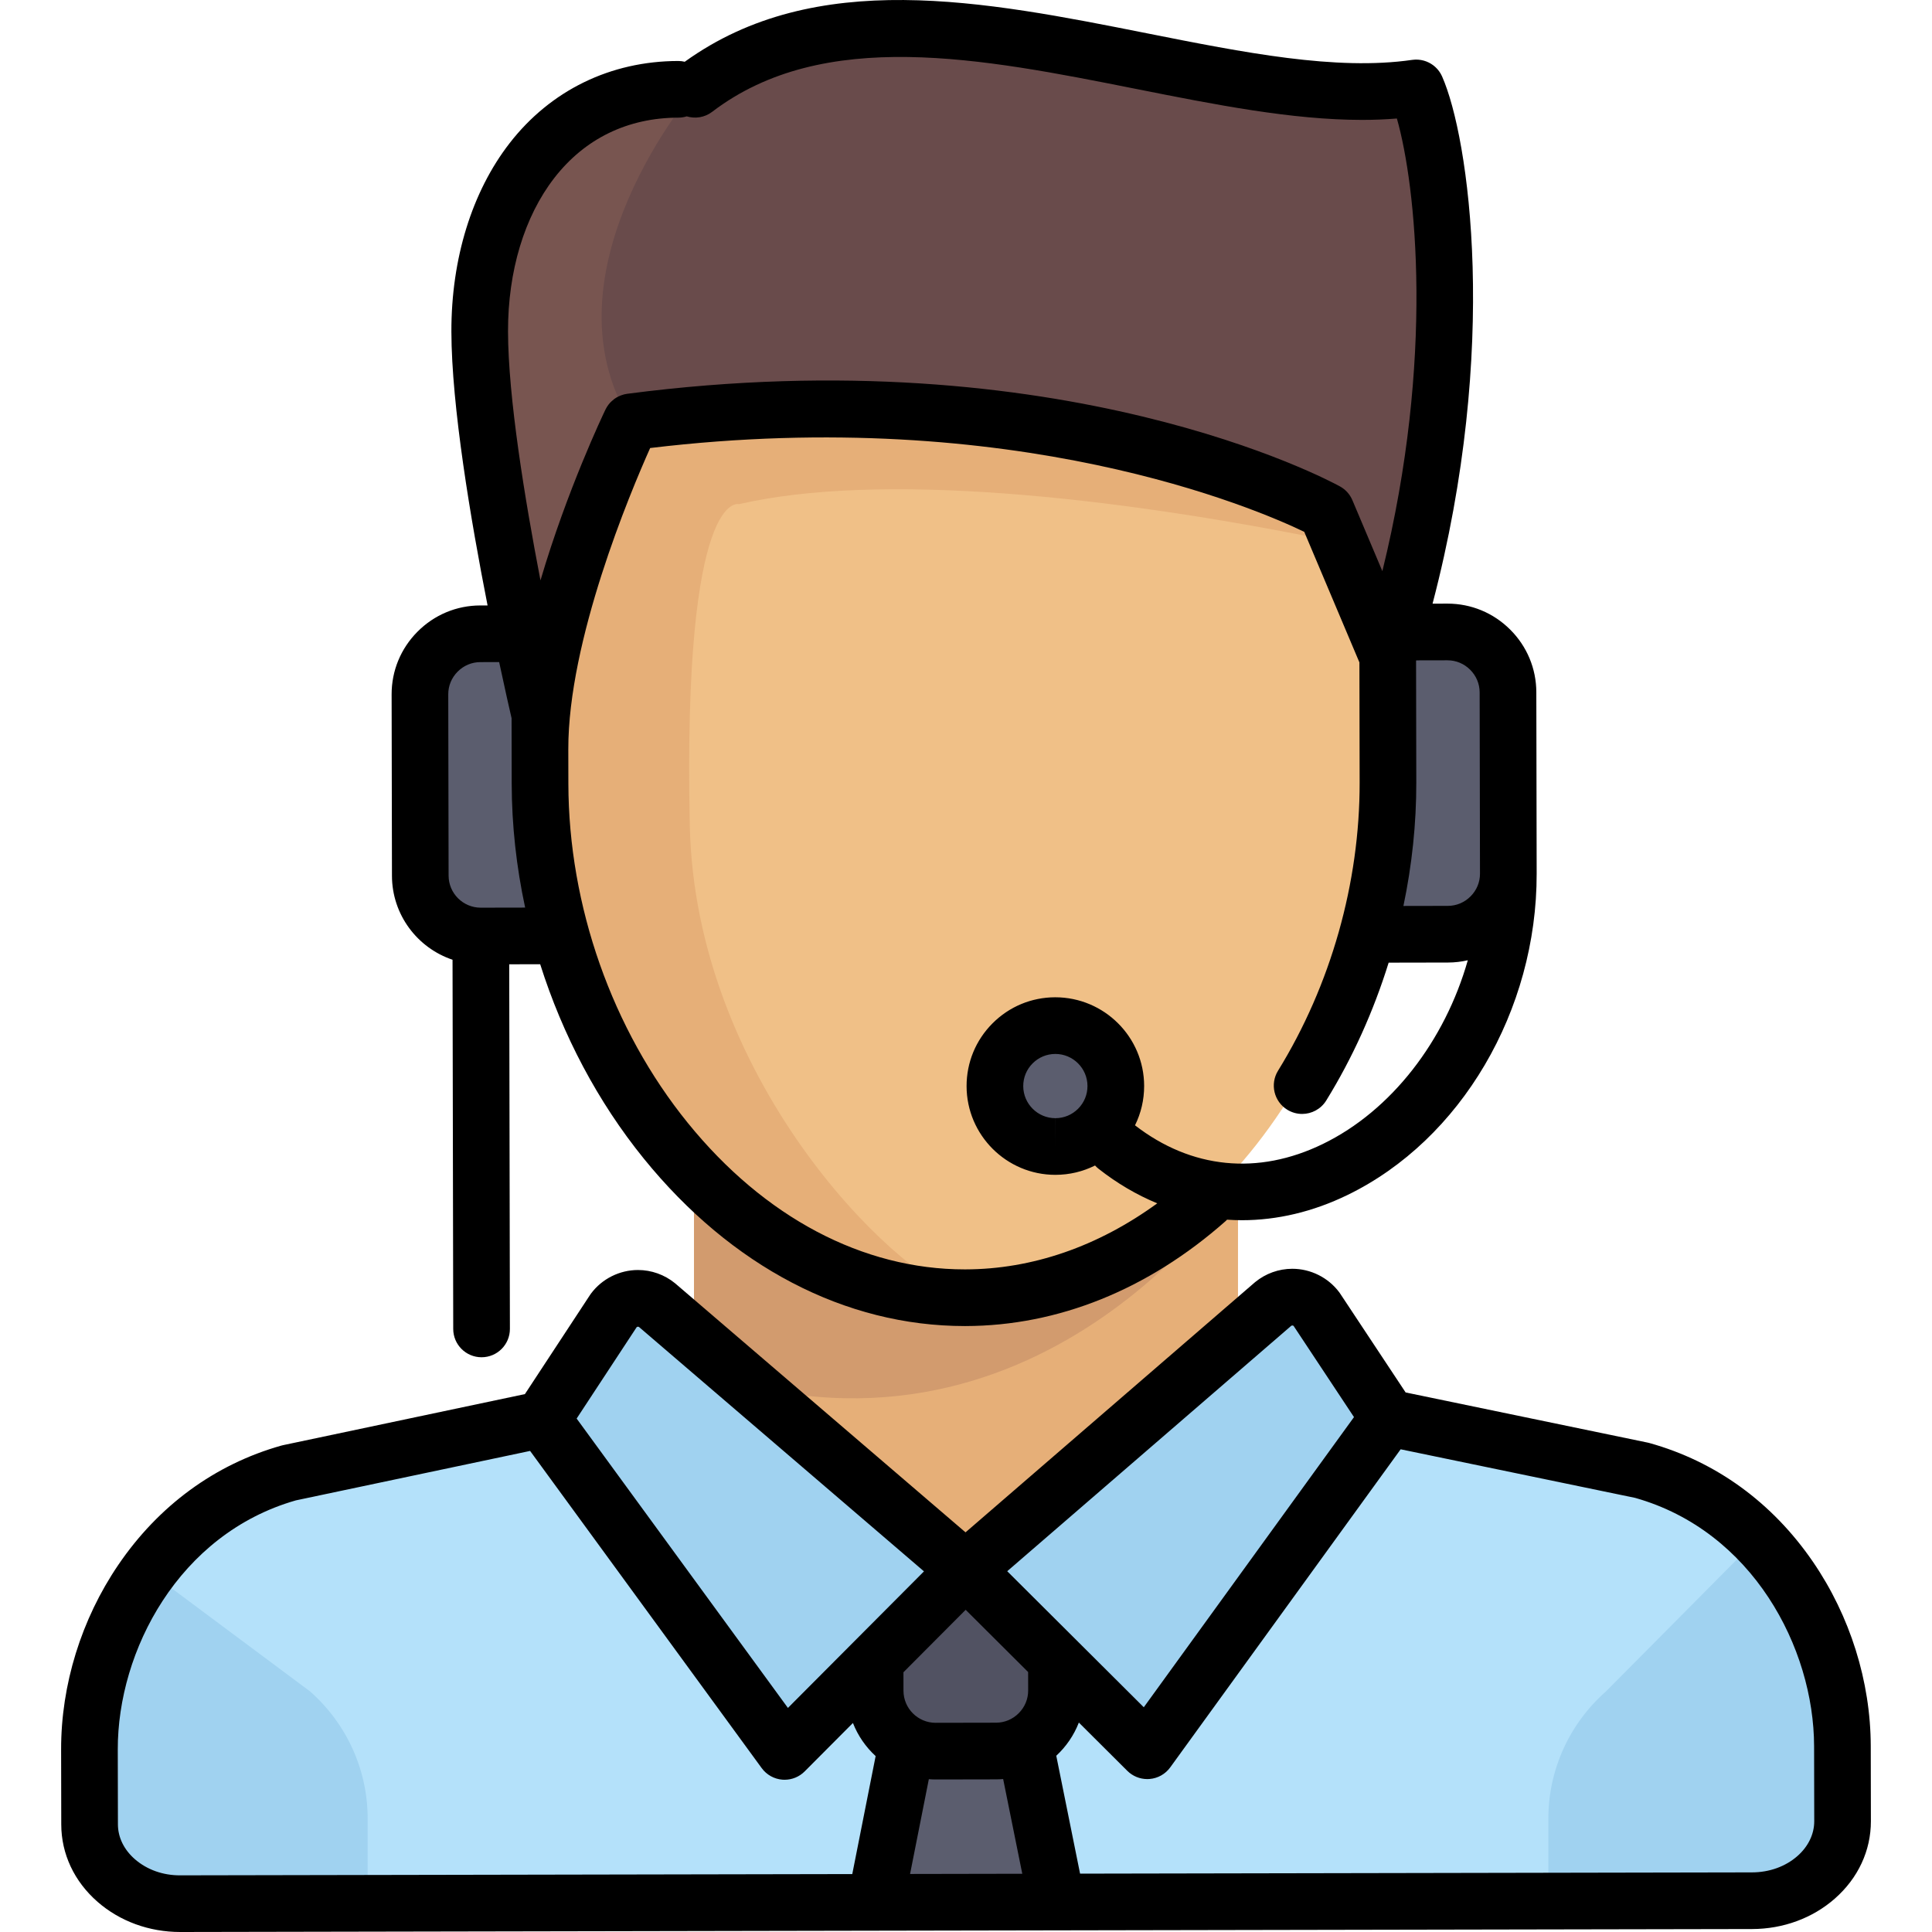 <?xml version="1.0" encoding="iso-8859-1"?>
<!-- Uploaded to: SVG Repo, www.svgrepo.com, Generator: SVG Repo Mixer Tools -->
<svg height="800px" width="800px" version="1.1" id="Layer_1" xmlns="http://www.w3.org/2000/svg" xmlns:xlink="http://www.w3.org/1999/xlink" 
	 viewBox="0 0 511.998 511.998" xml:space="preserve">
<polygon style="fill:#E6AF78;" points="328.083,359.764 328.083,303.699 183.916,303.699 183.916,359.764 256,423.838 "/>
<path style="fill:#D29B6E;" d="M183.916,303.699v59.152c90.805,32.716,144.167-49.165,144.167-49.165v-9.989H183.916V303.699z"/>
<path style="fill:#B4E1FA;" d="M488.259,462.758c-0.058-30.86-19.573-63.767-53.156-73.107l-67.152-13.914l-19.07-28.798
	c-2.741-3.64-7.961-4.264-11.482-1.372l-81.506,70.429l0,0l0,0l-81.771-70.122c-3.532-2.878-8.75-2.235-11.477,1.416l-18.961,28.869
	l-67.099,14.166c-33.548,9.467-52.938,42.447-52.881,73.307l0.037,19.866c0.022,11.619,10.798,21.02,24.069,20.994l184.219-0.346
	l48.058-0.09l184.219-0.346c13.27-0.025,24.011-9.465,23.989-21.085L488.259,462.758z"/>
<g>
	<path style="fill:#A0D2F0;" d="M82.165,448.237l-42.779-31.872c-10.218,13.771-15.714,30.82-15.684,47.268l0.037,19.866
		c0.022,11.619,10.798,21.02,24.069,20.994L97.43,504.4v-22.521C97.431,469.044,91.882,456.814,82.165,448.237z"/>
	<path style="fill:#A0D2F0;" d="M488.296,482.624l-0.037-19.866c-0.037-19.71-8.022-40.245-22.529-54.951l-40.133,40.429
		c-9.715,8.577-15.265,20.807-15.265,33.642v21.932l53.975-0.101C477.577,503.685,488.318,494.244,488.296,482.624z"/>
</g>
<path style="fill:#785550;" d="M144.755,194.573c1.26-32.019,17.614-72.273,21.656-81.053c0.516-1.119,0.805-1.721,0.805-1.721
	c12.48-1.63,24.435-2.619,35.83-3.09c3.256-0.134,6.465-0.226,9.629-0.278c86.994-1.443,138.806,27.051,138.806,27.051
	l16.281,38.536c23.036-72.65,14.911-134.042,7.538-150.715c-56.052,8.114-138.907-39.454-191.117,0.358l-4.437,0.008
	c-33.174,0.063-52.688,28.909-52.622,64.176c0.064,34.043,15.957,101.617,15.957,101.617l1.676,11.118
	c-0.002-1.14-0.044-2.839,0-4.005C144.757,196.519,144.752,194.629,144.755,194.573z"/>
<path style="fill:#F0C087;" d="M366.913,219.715c0.081-0.633,0.158-1.265,0.232-1.896c1.939-16.629,3.809-37.677-3.308-53.085
	c-4.43-9.592-8.245-19.518-12.358-29.253c0,0-51.812-28.493-138.806-27.051c-3.164,0.052-6.373,0.144-9.629,0.278
	c-11.395,0.471-23.35,1.46-35.83,3.09c0,0-0.289,0.602-0.805,1.722c-30.007,65.189-34.767,146.2,20.251,200.02
	c12.617,12.342,27.943,22.125,44.997,26.978c2.117,0.604,4.257,1.13,6.415,1.576c0.418,0.087,0.838,0.172,1.258,0.252
	c5.394,1.033,10.905,1.574,16.504,1.564C320.756,343.791,359.542,277.207,366.913,219.715z"/>
<path style="fill:#E6AF78;" d="M182.799,218.709c-1.88-89.606,13.015-85.099,13.015-85.099c36.746-8.48,97.585-2.494,159.106,10.168
	c-1.136-2.773-2.277-5.543-3.44-8.298c0,0-51.812-28.493-138.806-27.051c-3.164,0.052-6.373,0.144-9.629,0.278
	c-11.395,0.471-23.35,1.46-35.83,3.09c0,0-0.289,0.602-0.805,1.722c-30.007,65.189-34.767,146.2,20.251,200.02
	c12.617,12.342,27.943,22.125,44.997,26.978c2.117,0.604,4.257,1.13,6.415,1.576c0.418,0.087,0.838,0.172,1.258,0.252
	c5.38,1.031,10.877,1.571,16.462,1.563C235.606,336.828,184.193,285.151,182.799,218.709z"/>
<path style="fill:#694B4B;" d="M375.298,23.301c-56.052,8.114-138.907-39.454-191.117,0.358c0,0-41.56,48.413-16.967,88.138
	c12.48-1.63,24.435-2.619,35.83-3.09c0.069-0.003,0.136-0.004,0.204-0.007c3.185-0.129,6.328-0.22,9.425-0.271
	c86.994-1.443,138.806,27.051,138.806,27.051l16.281,38.536C390.796,101.366,382.672,39.974,375.298,23.301z"/>
<path style="fill:#A0D2F0;" d="M231.909,440.07l23.984-24.074l-81.771-70.122c-3.532-2.878-8.75-2.235-11.477,1.416l-18.961,28.869
	l64.242,87.985L231.909,440.07z"/>
<path style="fill:#E4EAF6;" d="M304.039,463.963l63.911-88.226l-19.07-28.798c-2.741-3.64-7.961-4.264-11.482-1.372l-81.506,70.429
	l24.074,23.984L304.039,463.963z"/>
<path style="fill:#A0D2F0;" d="M304.039,463.963l63.911-88.226l-19.07-28.798c-2.741-3.64-7.961-4.264-11.482-1.372l-81.506,70.429
	l24.074,23.984L304.039,463.963z"/>
<polyline style="fill:#5B5D6E;" points="270.901,461.882 240.866,460.881 232.029,504.146 280.087,504.055 270.901,461.882 "/>
<path style="fill:#515262;" d="M231.924,448.079c0.017,8.81,7.238,16.006,16.05,15.99l16.02-0.03
	c8.81-0.017,16.006-7.238,15.989-16.05l-0.015-8.009l-24.074-23.984l-23.984,24.074L231.924,448.079z"/>
<g>
	<circle style="fill:#5B5D6E;" cx="278.892" cy="287.764" r="15.017"/>
	<path style="fill:#5B5D6E;" d="M137.919,246.639h-17.834c-4.631,0-8.386-3.754-8.386-8.386v-62.244
		c0-4.631,3.754-8.386,8.386-8.386h17.834c2.316,0,4.193,1.877,4.193,4.193v70.63C142.112,244.762,140.235,246.639,137.919,246.639z
		"/>
	<path style="fill:#5B5D6E;" d="M371.321,247.64h18.325c4.631,0,8.386-3.754,8.386-8.386V177.01c0-4.631-3.754-8.386-8.386-8.386
		h-18.325c-2.316,0-4.193,1.877-4.193,4.193v70.63C367.129,245.763,369.006,247.64,371.321,247.64z"/>
</g>
<path d="M495.767,462.744c-0.032-17.138-5.473-34.489-15.321-48.856c-10.761-15.698-25.745-26.581-43.331-31.472
	c-0.162-0.044-0.324-0.084-0.489-0.118l-64.122-13.286l-17.362-26.219c-0.083-0.126-0.171-0.25-0.262-0.37
	c-2.915-3.872-7.552-6.184-12.403-6.184c-3.578,0-7.074,1.252-9.843,3.526c-0.048,0.04-0.096,0.08-0.144,0.121l-76.616,66.202
	l-76.864-65.914c-0.047-0.041-0.095-0.081-0.144-0.12c-2.761-2.251-6.24-3.49-9.798-3.49c-4.874,0-9.524,2.33-12.438,6.231
	c-0.09,0.121-0.177,0.245-0.26,0.372l-17.263,26.283l-64.071,13.528c-0.164,0.034-0.326,0.074-0.488,0.12
	c-17.568,4.958-32.512,15.896-43.213,31.636c-9.793,14.403-15.17,31.774-15.138,48.912l0.038,19.865
	c0.015,7.816,3.438,15.099,9.638,20.509c5.902,5.148,13.671,7.981,21.885,7.98c0.022,0,0.045,0,0.067,0l184.184-0.346
	c0.01,0,0.02,0.001,0.03,0.001c0.012,0,0.024-0.001,0.036-0.001l47.975-0.09c0.01,0,0.02,0.001,0.03,0.001
	c0.009,0,0.019-0.001,0.028-0.001l184.213-0.346c8.239-0.016,16.024-2.879,21.922-8.063c6.18-5.432,9.576-12.729,9.561-20.545
	L495.767,462.744z M342.198,351.344c0.124-0.089,0.443-0.126,0.621,0.04l16,24.161l-55.704,76.896l-17.844-17.777l0,0
	l-18.346-18.277L342.198,351.344z M247.943,471.577c0.014,0,0.03,0,0.044,0l16.02-0.03c0.62-0.001,1.23-0.034,1.838-0.082
	l5.069,25.099l-29.739,0.056l4.975-25.118C246.741,471.547,247.339,471.577,247.943,471.577z M272.473,448.002
	c0.004,2.256-0.882,4.389-2.495,6.008c-1.613,1.62-3.744,2.514-6,2.518l-16.02,0.03c-0.005,0-0.01,0-0.016,0
	c-4.685,0-8.502-3.807-8.511-8.494l-0.009-4.9l16.489-16.551l16.551,16.489L272.473,448.002z M168.724,351.711
	c0.177-0.166,0.491-0.136,0.62-0.043l75.519,64.76l-36.055,36.19l-55.992-76.687L168.724,351.711z M47.795,496.983
	c-4.625,0.032-8.878-1.511-12.053-4.28c-2.89-2.522-4.486-5.797-4.492-9.221l-0.038-19.865
	c-0.049-26.103,16.139-57.109,47.177-65.999l62.094-13.11l61.378,84.062c1.295,1.773,3.301,2.891,5.49,3.06
	c0.192,0.015,0.383,0.021,0.574,0.021c1.988,0,3.905-0.79,5.319-2.21l12.788-12.836c1.322,3.372,3.395,6.367,6.02,8.775
	l-6.192,31.266L47.795,496.983z M476.329,491.875c-3.164,2.78-7.439,4.317-12.036,4.325l-178.064,0.334l-6.309-31.244
	c2.615-2.418,4.677-5.42,5.986-8.796l12.836,12.788c1.413,1.408,3.321,2.19,5.299,2.19c0.2,0,0.4-0.008,0.602-0.024
	c2.19-0.176,4.192-1.301,5.479-3.08l61.062-84.293l62.143,12.877c31.072,8.774,47.375,39.718,47.424,65.821l0.038,19.865
	C480.793,486.062,479.21,489.342,476.329,491.875z"/>
<path d="M119.926,254.341l0.184,97.851c0.008,4.142,3.368,7.494,7.509,7.494c0.005,0,0.01,0,0.015,0
	c4.147-0.008,7.503-3.376,7.495-7.523l-0.181-96.616l8.206-0.016c5.955,18.805,15.279,36.483,27.447,51.496
	c23.209,28.632,53.412,44.391,85.073,44.389c0.058,0,0.121,0,0.179,0c24.564-0.046,48.392-9.652,68.908-27.779
	c0.149-0.132,0.286-0.272,0.422-0.413c1.309,0.088,2.62,0.145,3.936,0.145c9.319,0,18.797-2.218,28.004-6.695
	c30.038-14.608,50.175-48.835,50.106-85.167l-0.09-48.057c-0.011-6.267-2.475-12.166-6.936-16.61
	c-4.45-4.434-10.341-6.873-16.59-6.873c-0.015,0-0.03,0-0.045,0l-3.929,0.007c17.806-67.871,9.668-123.567,2.529-139.712
	c-0.011-0.025-0.026-0.048-0.037-0.074c-0.068-0.149-0.143-0.293-0.22-0.438c-0.042-0.08-0.083-0.16-0.128-0.237
	c-0.074-0.127-0.155-0.249-0.237-0.371c-0.059-0.088-0.115-0.178-0.177-0.263c-0.072-0.099-0.15-0.192-0.227-0.288
	c-0.08-0.099-0.157-0.199-0.241-0.292c-0.068-0.077-0.142-0.147-0.213-0.221c-0.099-0.102-0.197-0.205-0.301-0.301
	c-0.07-0.064-0.145-0.124-0.218-0.186c-0.11-0.094-0.219-0.188-0.334-0.275c-0.086-0.065-0.176-0.123-0.265-0.184
	c-0.106-0.074-0.211-0.149-0.321-0.217c-0.114-0.07-0.232-0.132-0.349-0.197c-0.09-0.049-0.178-0.101-0.269-0.146
	c-0.14-0.069-0.285-0.129-0.431-0.19c-0.074-0.031-0.147-0.066-0.223-0.095c-0.154-0.059-0.313-0.108-0.472-0.157
	c-0.071-0.022-0.141-0.047-0.213-0.067c-0.151-0.042-0.306-0.074-0.461-0.105c-0.085-0.018-0.17-0.039-0.256-0.054
	c-0.133-0.022-0.267-0.037-0.402-0.052c-0.114-0.014-0.228-0.029-0.343-0.037c-0.107-0.007-0.215-0.008-0.323-0.01
	c-0.146-0.004-0.292-0.008-0.439-0.003c-0.086,0.003-0.172,0.011-0.259,0.017c-0.167,0.011-0.335,0.024-0.503,0.047
	c-0.025,0.003-0.05,0.003-0.075,0.007c-20.167,2.919-44.533-1.926-70.33-7.056c-43.157-8.582-87.752-17.425-122.434,7.55
	c-0.552-0.128-1.123-0.204-1.713-0.204c-0.005,0-0.01,0-0.015,0c-17.951,0.034-33.824,7.774-44.697,21.794
	c-9.981,12.87-15.456,30.593-15.42,49.905c0.037,19.791,5.129,49.94,9.589,72.588l-1.944,0.003
	c-6.266,0.012-12.165,2.475-16.61,6.936c-4.444,4.461-6.885,10.369-6.874,16.635l0.09,48.058
	C103.885,242.428,110.618,251.217,119.926,254.341z M350.552,303.171c-17.187,8.359-34.838,6.594-49.764-4.95
	c1.586-3.21,2.427-6.764,2.42-10.449c-0.024-12.949-10.578-23.483-23.572-23.483c-6.284,0.012-12.188,2.47-16.623,6.922
	s-6.871,10.365-6.86,16.649c0.024,12.949,10.578,23.484,23.527,23.484c0.005,0,0.04,0,0.045,0c3.697-0.007,7.259-0.867,10.471-2.475
	c0.271,0.295,0.562,0.578,0.886,0.834c4.941,3.893,10.175,6.956,15.601,9.193c-15.721,11.439-33.123,17.472-50.862,17.505
	c-0.051,0-0.098,0-0.149,0c-27.042,0-53.109-13.787-73.408-38.829c-20.048-24.734-31.582-57.494-31.642-89.881l-0.017-9.122
	c-0.054-28.83,16.316-67.819,21.691-79.838c96.726-11.622,160.857,16.193,173.341,22.212l14.618,34.601l0.06,31.818
	c0.05,26.582-7.63,53.711-21.626,76.39c-2.178,3.529-1.083,8.155,2.446,10.333c1.229,0.759,2.591,1.12,3.937,1.12
	c2.518,0,4.978-1.266,6.397-3.566c6.996-11.337,12.546-23.687,16.536-36.527l15.739-0.03c1.785-0.003,3.538-0.212,5.239-0.604
	C382.926,275.786,368.795,294.298,350.552,303.171z M271.169,287.832c-0.004-2.274,0.877-4.412,2.482-6.022
	c1.604-1.611,3.739-2.5,6.029-2.504c4.683,0,8.501,3.81,8.51,8.494c0.004,2.274-0.877,4.412-2.482,6.023
	c-1.604,1.61-3.739,2.5-6.013,2.504l-0.017,7.509v-7.509C274.996,296.327,271.178,292.515,271.169,287.832z M383.593,174.986
	c0.005,0,0.011,0,0.016,0c2.25,0,4.377,0.886,5.992,2.495c1.62,1.613,2.514,3.743,2.518,5.999l0.09,48.058
	c0.004,2.256-0.882,4.389-2.495,6.008c-1.613,1.619-3.743,2.513-5.999,2.518l-11.796,0.022c2.267-10.812,3.433-21.823,3.412-32.753
	l-0.06-32.183c0.016-0.05,0.031-0.099,0.046-0.149L383.593,174.986z M146.901,47.156c8.086-10.428,19.449-15.954,32.857-15.979
	c0.778-0.001,1.528-0.121,2.233-0.341c2.233,0.679,4.746,0.318,6.743-1.204c29.544-22.529,71.579-14.171,112.229-6.088
	c21.151,4.206,41.386,8.23,60.051,8.23c3.105,0,6.159-0.127,9.174-0.367c5.058,17.738,10.035,63.549-3.849,119.951l-7.941-18.798
	c-0.657-1.555-1.819-2.843-3.298-3.657c-2.952-1.624-73.633-39.594-188.856-24.548c-0.018,0.002-0.034,0.007-0.052,0.009
	c-0.145,0.02-0.287,0.05-0.43,0.079c-0.105,0.021-0.212,0.037-0.315,0.062c-0.093,0.022-0.182,0.054-0.274,0.08
	c-0.854,0.241-1.643,0.619-2.336,1.117c-0.006,0.004-0.013,0.008-0.02,0.013c-0.06,0.043-0.114,0.093-0.172,0.138
	c-0.502,0.385-0.961,0.833-1.359,1.347c-0.007,0.009-0.015,0.017-0.022,0.026c-0.081,0.105-0.153,0.218-0.229,0.329
	c-0.065,0.096-0.135,0.188-0.196,0.287c-0.049,0.08-0.092,0.165-0.139,0.247c-0.078,0.137-0.157,0.274-0.227,0.417
	c-0.007,0.014-0.016,0.027-0.023,0.042c-0.634,1.319-10.147,21.272-17.217,45.26c-4.149-21.533-8.567-48.524-8.6-65.973
	C134.6,71.844,138.958,57.399,146.901,47.156z M121.287,177.985c1.613-1.62,3.744-2.513,6-2.518l4.993-0.009
	c1.579,7.419,2.811,12.801,3.293,14.873l0.033,17.387c0.021,10.984,1.243,22.007,3.563,32.804l-11.759,0.022
	c-0.005,0-0.011,0-0.016,0c-4.685,0-8.502-3.807-8.51-8.494l-0.09-48.058C118.788,181.738,119.674,179.604,121.287,177.985z"/>
</svg>